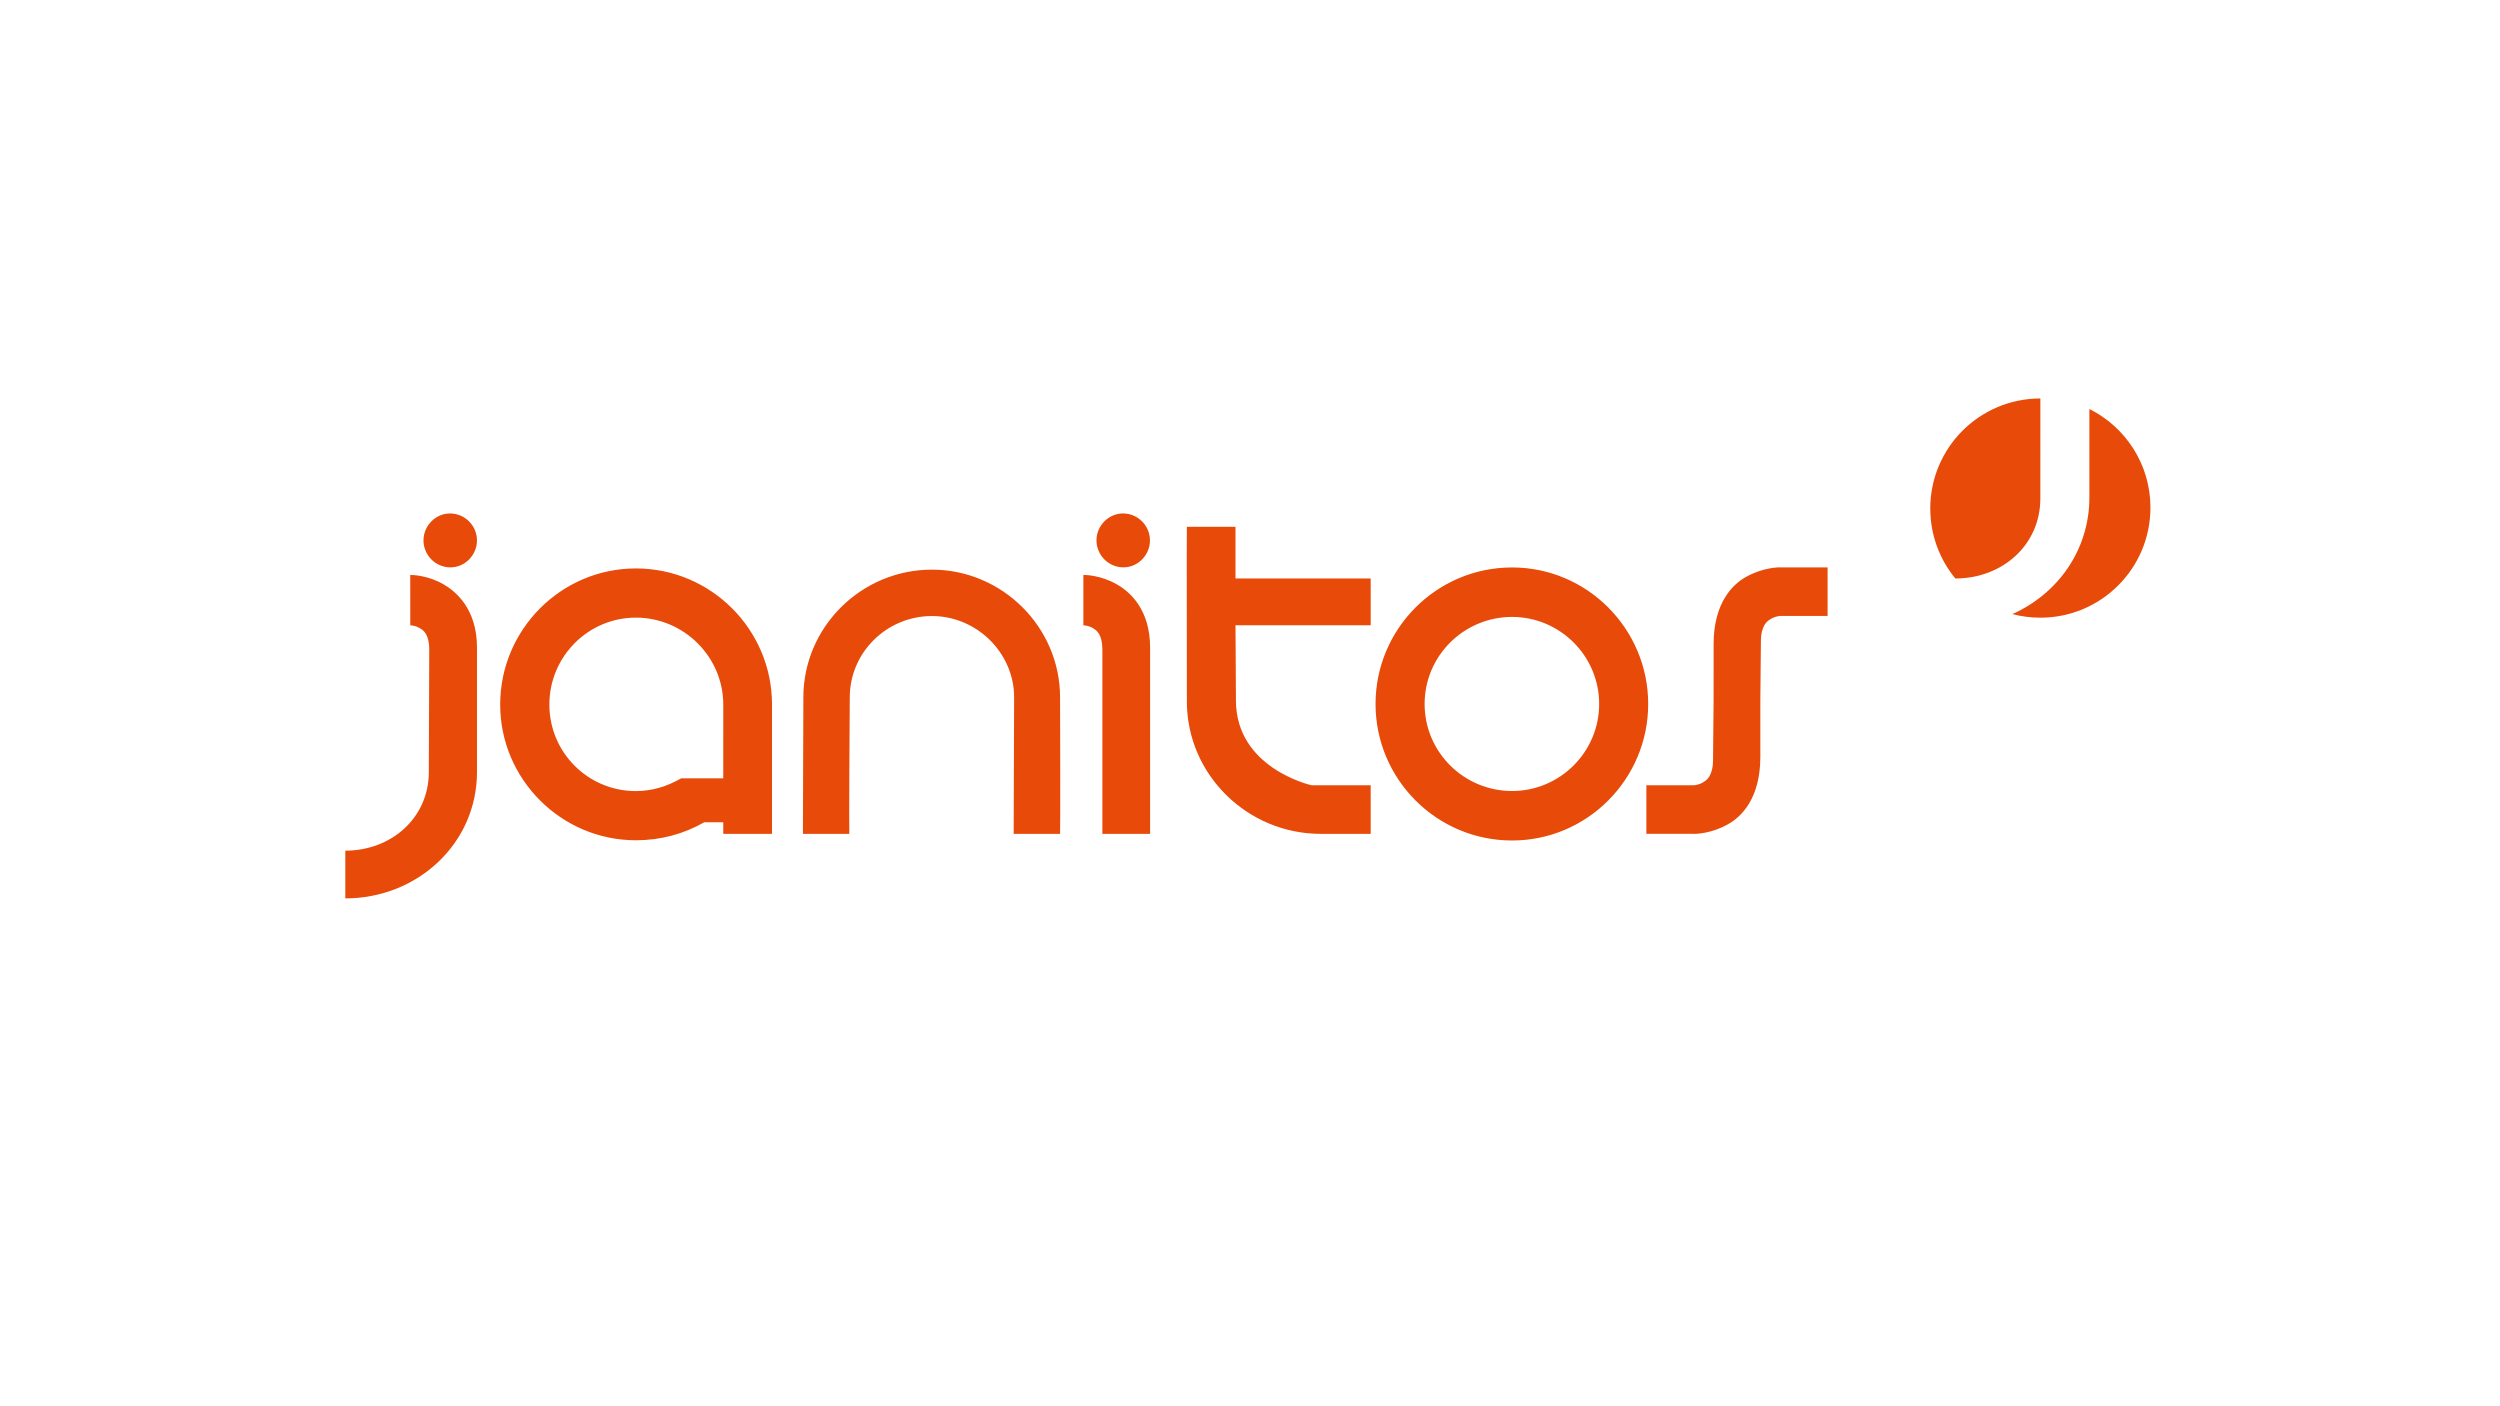 <svg fill="none" height="90" viewBox="0 0 160 90" width="160" xmlns="http://www.w3.org/2000/svg" xmlns:xlink="http://www.w3.org/1999/xlink"><clipPath id="a"><path d="m22 25.5h116v39h-116z"/></clipPath><g clip-path="url(#a)"><path d="m133.72 26.176c2.316 1.154 3.908 3.546 3.908 6.31 0 3.891-3.154 7.046-7.045 7.046-.62 0-1.219-.08-1.791-.231 2.897-1.292 4.928-4.092 4.928-7.462zm-10.183 6.371c0-3.891 3.155-7.045 7.046-7.045l-.001 6.398c0 2.993-2.445 5.124-5.439 5.124-1.002-1.218-1.605-2.776-1.605-4.477zm-97.28 7.472s.338 0 .678.226c.142.086.537.34.537 1.329l-.028 7.835c0 2.941-2.403 5.034-5.344 5.034v3.054c4.609 0 8.427-3.506 8.427-8.088v-7.974c0-2.46-1.358-3.592-2.15-4.044-.99-.566-1.951-.595-2.121-.595zm.846-5.433c0 .933.763 1.726 1.725 1.726.933 0 1.698-.792 1.698-1.726s-.764-1.724-1.726-1.724c-.933 0-1.697.791-1.697 1.724zm82.567 10.265-.035 3.762c0 1.051-.421 1.321-.57 1.411-.232.168-.506.22-.65.234h-3.048v3.107h2.976c.182.015 1.203-.016 2.252-.616.872-.481 2.066-1.682 2.066-4.293v-3.608l.036-3.782c0-1.051.42-1.321.571-1.411.231-.168.506-.22.65-.235h3.048v-3.107h-2.976c-.182-.014-1.202.016-2.254.616-.87.481-2.065 1.682-2.065 4.293zm-63.382 4.963.001-4.721c0-3.064-2.53-5.565-5.593-5.565-3.064 0-5.537 2.501-5.537 5.565 0 3.063 2.473 5.537 5.537 5.537 1.04 0 2.023-.309 2.895-.815h2.697zm.001 2.809h-1.215c-1.321.758-2.804 1.154-4.378 1.154-4.778 0-8.684-3.907-8.684-8.684 0-4.806 3.906-8.713 8.684-8.713 4.805 0 8.713 3.907 8.713 8.713v8.276h-3.12zm44.886-7.569c0 3.083 2.517 5.571 5.599 5.571 3.055 0 5.572-2.488 5.572-5.571s-2.517-5.571-5.572-5.571c-3.082 0-5.599 2.488-5.599 5.571zm-3.14 0c0-4.807 3.903-8.737 8.738-8.737 4.807 0 8.711 3.93 8.711 8.737 0 4.808-3.904 8.738-8.711 8.738-4.835 0-8.738-3.93-8.738-8.738zm-.311-8.032h-8.653v-3.308h-3.111s-.021.937 0 11.198c.009 4.666 3.874 8.455 8.568 8.455h3.196v-3.111h-3.789s-4.835-1.074-4.835-5.429l-.028-4.808h8.653zm-18.389 2.996c.098.005.419.036.68.227.141.085.537.339.537 1.329v11.793h3.054v-11.933c-.001-2.461-1.329-3.592-2.149-4.045-.99-.565-1.951-.594-2.122-.594zm.84-5.433c0 .933.763 1.726 1.724 1.726.934 0 1.698-.792 1.698-1.726s-.763-1.724-1.725-1.724c-.934 0-1.698.791-1.698 1.724zm-2.331 10.045c0-4.496-3.705-8.173-8.2-8.173-4.525 0-8.229 3.677-8.229 8.173l-.028 8.738h2.969s-.027-.481.029-8.738c0-2.884 2.376-5.204 5.26-5.204 2.856 0 5.259 2.347 5.259 5.204l-.029 8.738h2.969s.029-.481 0-8.738" fill="#e74a09"/></g></svg>